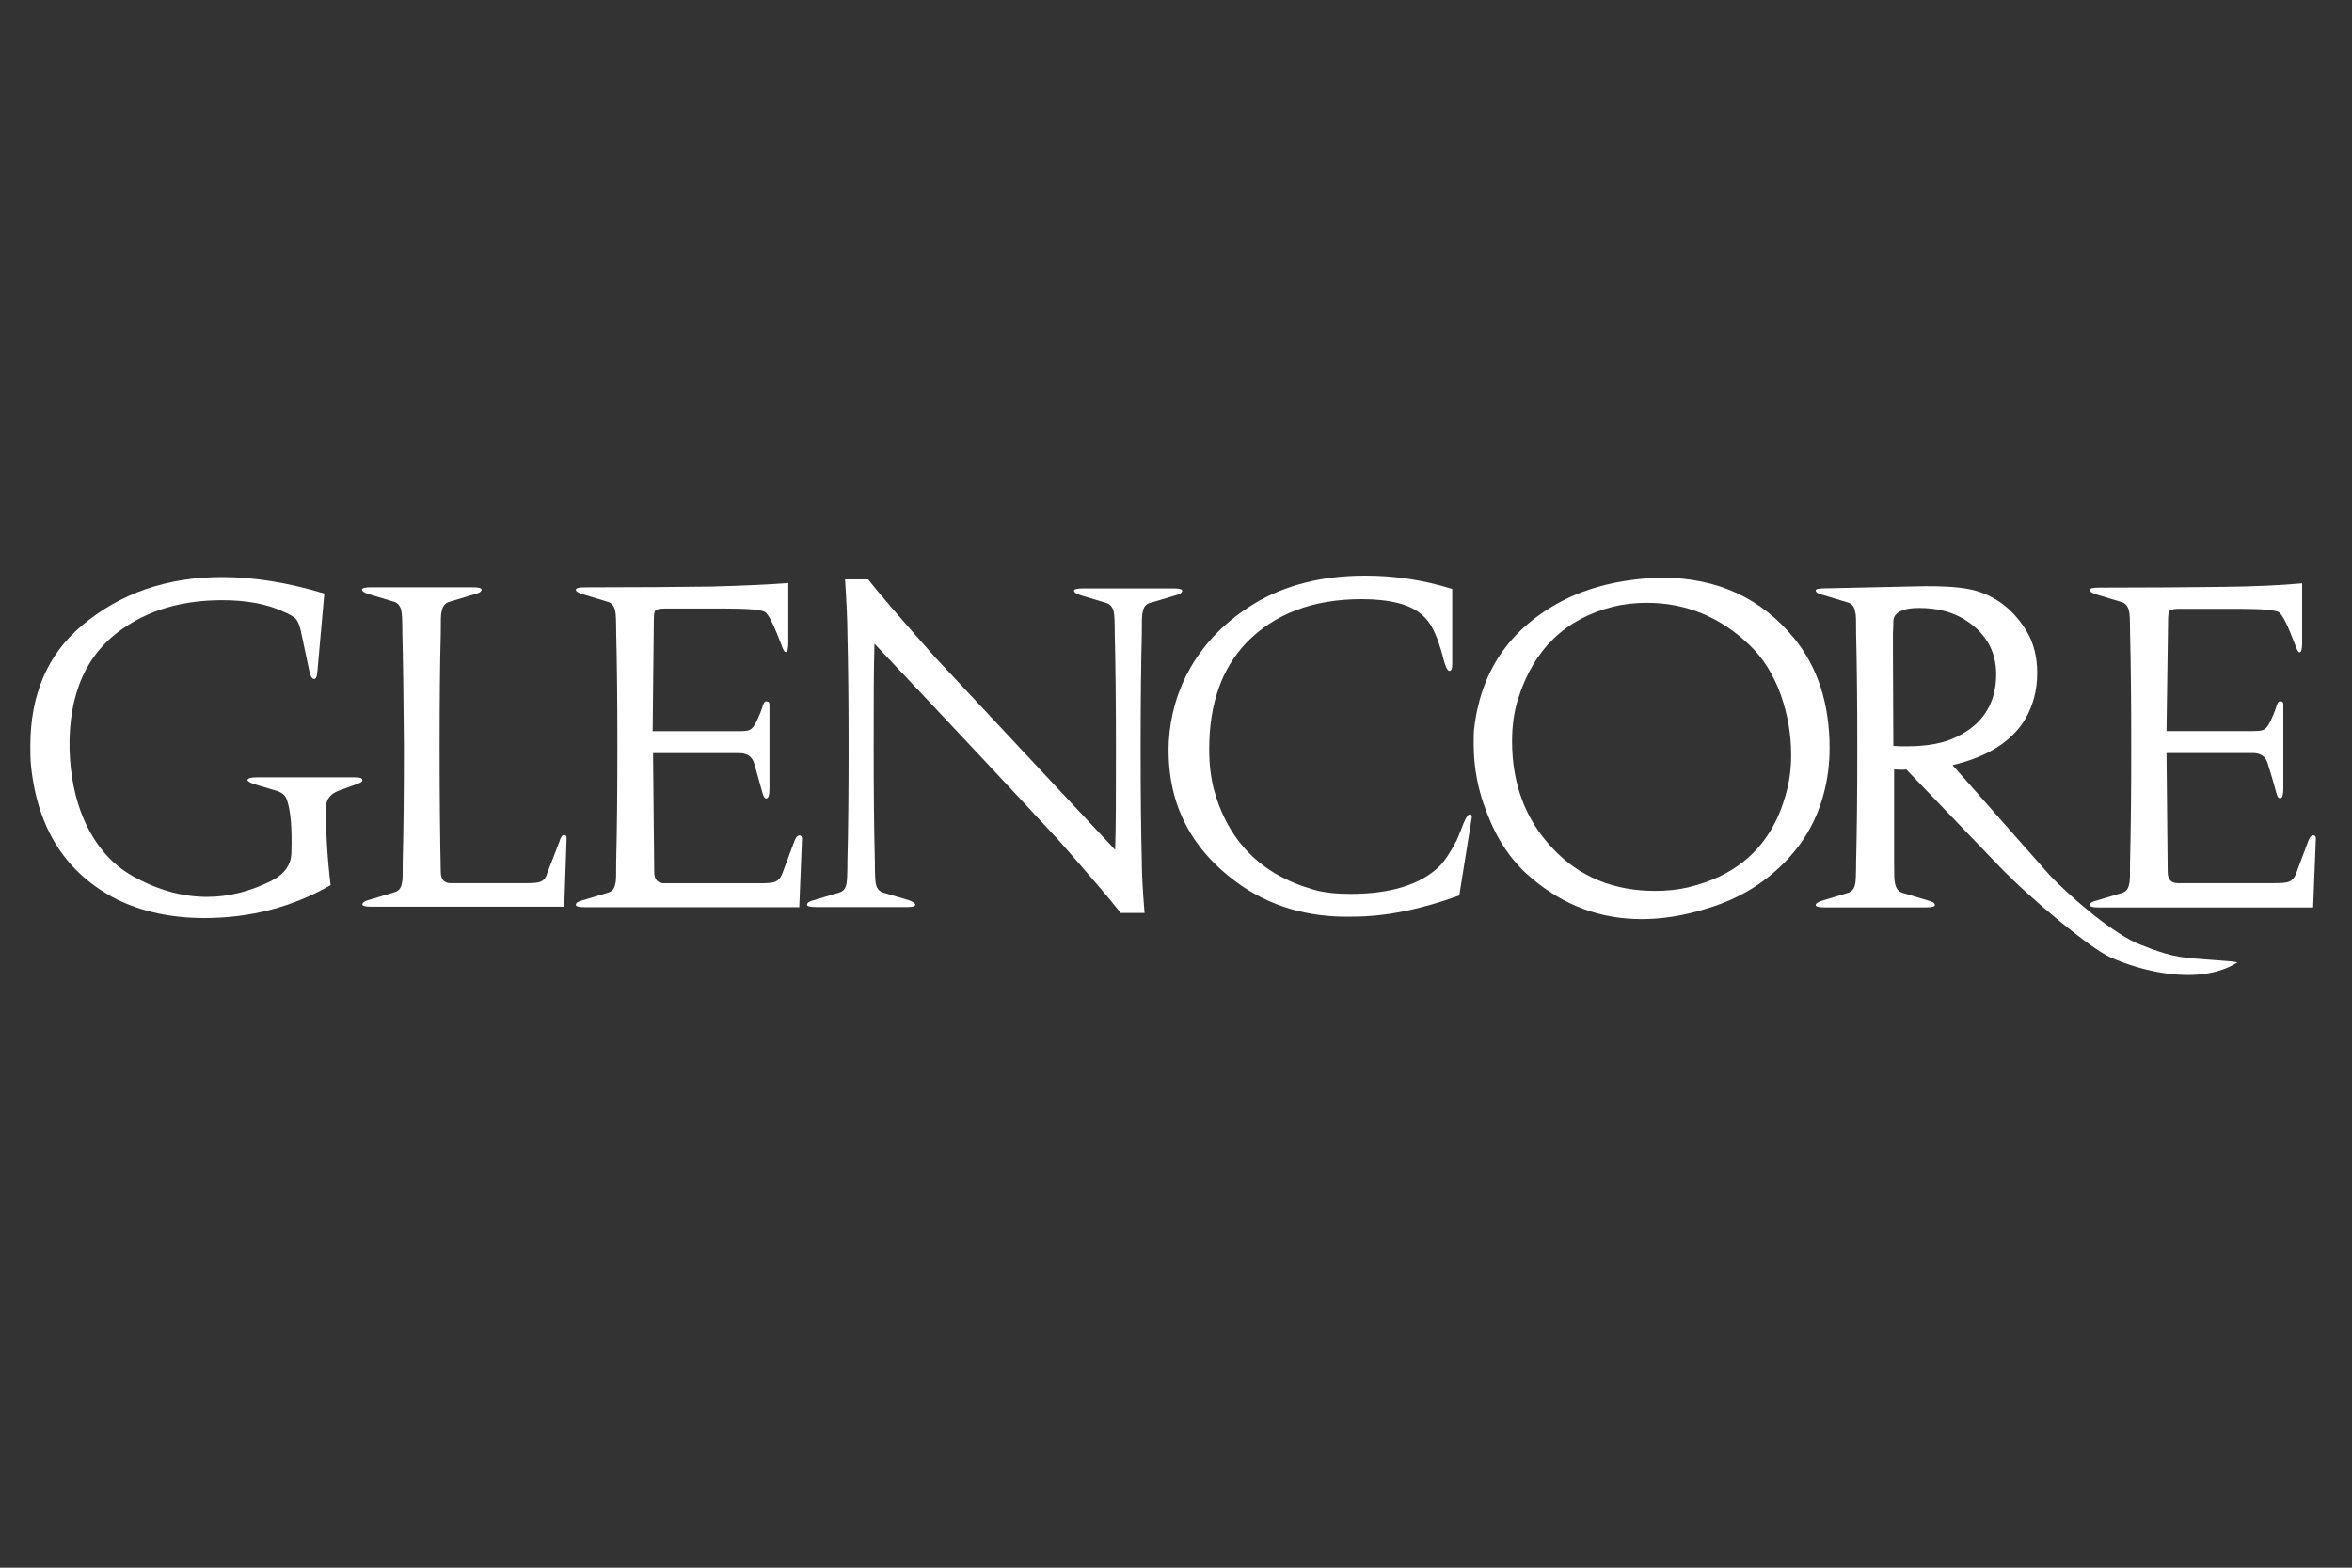 <?xml version="1.0" encoding="UTF-8"?> <!-- Generator: Adobe Illustrator 23.0.1, SVG Export Plug-In . SVG Version: 6.00 Build 0) --> <svg xmlns="http://www.w3.org/2000/svg" xmlns:xlink="http://www.w3.org/1999/xlink" version="1.1" id="Layer_1" x="0px" y="0px" viewBox="0 0 600 400" style="enable-background:new 0 0 600 400;" xml:space="preserve"><rect x="0" y="0" width="600" height="400" fill="#333333" stroke="none"/> <style type="text/css"> .st0{fill:#FFFFFF;} </style> <g id="g13777"> <g id="g13783" transform="translate(365.541,699.241)"> <path id="path13785" class="st0" d="M-295.1-497.5l-5.7-1.7c-1.1-0.4-1.7-0.8-1.6-1.1c0.2-0.4,0.9-0.6,2.4-0.6h24.9 c1.4,0,2,0.2,2,0.7c0.1,0.3-0.3,0.6-1.1,0.9l-4.9,1.8c-2.2,0.8-3.3,2.3-3.3,4.4c0,6.6,0.4,13.1,1.2,19.7 c-9.7,5.6-20.5,8.4-32.2,8.4c-8.4,0-15.8-1.6-22.2-4.7c-13-6.6-20.3-17.9-22-33.9c-0.2-1.7-0.2-3.5-0.2-5.3c0-13,4.3-23.2,13-30.6 c9.9-8.4,21.9-12.5,35.9-12.5c8.1,0,16.8,1.4,26.1,4.2l-1.8,20.2c-0.1,1.1-0.4,1.7-0.9,1.6c-0.5-0.1-0.8-0.7-1.1-1.9l-2.1-9.9 c-0.3-1.5-0.7-2.6-1.2-3.3c-0.5-0.7-1.7-1.4-3.4-2.1c-4.3-2-9.5-2.9-15.6-2.9c-9.5,0-17.7,2.2-24.5,6.7 c-9.9,6.4-14.7,16.9-14.4,31.4c0.2,6.6,1.4,12.5,3.6,17.7c2.9,6.7,7.1,11.6,12.7,14.7c6.3,3.5,12.6,5.2,18.8,5.2 c5.5,0,11-1.4,16.4-4.1c3.3-1.7,5-4,5.1-7.1c0.2-6.5-0.2-11-1.2-13.7C-292.8-496.4-293.7-497.1-295.1-497.5"></path> </g> <g id="g13787" transform="translate(374.94,710.95)"> <path id="path13789" class="st0" d="M-272.3-549.4c0-3.1-0.1-4.9-0.2-5.4c-0.2-1.4-0.9-2.3-1.9-2.6l-6.3-1.9 c-1.3-0.4-1.9-0.8-1.9-1.2c0-0.4,0.8-0.6,2.3-0.6h25.9c1.5,0,2.3,0.2,2.3,0.6c0,0.5-0.6,0.9-1.9,1.2l-6.3,1.9 c-1.1,0.3-1.8,1.2-2,2.6c-0.2,0.5-0.2,2.3-0.2,5.4c-0.2,7.2-0.3,16.9-0.3,29.1c0,11.9,0.1,22.5,0.3,31.8c0,2,0.9,2.9,2.6,2.9h19.1 c1.8,0,3.1-0.1,3.8-0.4c0.7-0.3,1.3-0.9,1.6-2l3.2-8.3c0.3-1.1,0.7-1.6,1.2-1.6c0.4,0,0.6,0.3,0.6,0.8l-0.6,17.5h-49.2 c-1.5,0-2.3-0.2-2.3-0.6c0-0.4,0.6-0.9,1.9-1.2l6.3-1.9c1.1-0.3,1.7-1.1,1.9-2.4c0.2-0.6,0.2-2.5,0.2-5.7c0.2-7.3,0.3-17,0.3-29 C-272-532.4-272.1-542.1-272.3-549.4"></path> </g> <g id="g13791" transform="translate(404.492,690.567)"> <path id="path13793" class="st0" d="M-200.6-459.1h-54.7c-1.5,0-2.3-0.2-2.3-0.6c0-0.5,0.6-0.9,1.9-1.2l6.3-1.9 c1.1-0.3,1.7-1.1,1.9-2.4c0.2-0.6,0.2-2.5,0.2-5.7c0.2-7.8,0.3-17.5,0.3-29c0-11.8-0.1-21.4-0.3-29.1c0-3.1-0.1-4.9-0.2-5.4 c-0.2-1.4-0.9-2.3-1.9-2.6l-6.3-1.9c-1.3-0.4-1.9-0.8-1.9-1.2c0-0.4,0.8-0.6,2.3-0.6c13,0,23.7-0.1,32-0.2 c7.8-0.2,14.5-0.5,19.9-0.9v15.3c0,1.4-0.2,2.2-0.6,2.3c-0.3,0.1-0.7-0.5-1.1-1.7c-1.9-5-3.3-7.9-4.2-8.5 c-0.9-0.6-4.3-0.9-10.2-0.9h-15.5c-1.2,0-2,0.2-2.3,0.5s-0.4,1.2-0.4,2.4l-0.3,28.4h22c1.4,0,2.4-0.1,2.9-0.4 c0.5-0.3,1.1-1,1.7-2.3c0.5-1.1,1.1-2.4,1.6-4.1c0.2-0.6,0.5-0.9,0.9-0.8c0.5,0,0.7,0.3,0.7,0.8v21.4c0,1.5-0.2,2.3-0.6,2.5 c-0.5,0.2-0.9-0.2-1.2-1.4c-0.6-2.2-1.3-4.7-2.1-7.5c-0.5-1.7-1.8-2.6-3.8-2.6h-22l0.3,30.3c0,2,0.9,2.9,2.6,2.9h24.5 c1.8,0,3.1-0.1,3.8-0.4c0.7-0.3,1.3-0.9,1.7-1.9c0.4-1,1.4-3.8,3.1-8.3c0.4-1.1,0.8-1.6,1.4-1.6c0.4,0,0.6,0.3,0.6,0.8 L-200.6-459.1z"></path> </g> <g id="g13795" transform="translate(430.178,690.138)"> <path id="path13797" class="st0" d="M-138.2-457.2h-6.1c-2.6-3.4-7.8-9.4-15.4-18.1c-11-11.9-26.8-28.8-47.4-50.6 c-0.2,6.3-0.2,15.1-0.2,26.5c0,11.8,0.1,21.4,0.3,29c0,3.1,0.1,4.9,0.2,5.5c0.2,1.4,0.9,2.2,1.9,2.5l6.4,1.9 c1.2,0.4,1.8,0.8,1.8,1.2c0,0.4-0.7,0.6-2.1,0.6h-23.2c-1.5,0-2.3-0.2-2.3-0.6c0-0.5,0.6-0.9,1.9-1.2l6.3-1.9 c1.1-0.3,1.7-1.1,1.9-2.5c0.1-0.5,0.2-2.4,0.2-5.5c0.2-7.6,0.3-17.3,0.3-29c0-11.4-0.1-21.1-0.3-29c0-2.9-0.2-7.5-0.6-13.9h5.9 c2.7,3.5,8.4,10.1,17.1,19.9l45.9,49.1c0.2-5.6,0.2-14.2,0.2-26c0-11.4-0.1-21.1-0.3-29c0-3.1-0.1-4.9-0.2-5.4 c-0.2-1.4-0.9-2.3-2-2.6l-6.3-1.9c-1.3-0.4-1.9-0.8-1.9-1.2c0-0.4,0.8-0.6,2.3-0.6h23.2c1.4,0,2.1,0.2,2.1,0.6 c0,0.5-0.6,0.9-1.8,1.2l-6.4,1.9c-1.1,0.3-1.7,1.1-1.9,2.5c-0.2,0.6-0.2,2.5-0.2,5.5c-0.2,8-0.3,17.7-0.3,29 c0,11.8,0.1,21.4,0.3,29C-138.9-467.6-138.7-463.2-138.2-457.2"></path> </g> <g id="g13799" transform="translate(437.068,692.38)"> <path id="path13801" class="st0" d="M-121.5-467.2c-12.3-9-18.1-21-17.4-36.1c0.4-6.6,2.2-12.9,5.5-18.7c3.8-6.6,9.2-12,16.2-16.3 c7.9-4.8,17.4-7.2,28.4-7.2c7.5,0,14.9,1.1,22.2,3.4v19.2c0,1.1-0.2,1.7-0.7,1.7c-0.5,0-0.9-0.8-1.4-2.5c-1.1-4.4-2.3-7.6-3.6-9.5 c-1.7-2.6-4.4-4.4-8.1-5.3c-2.8-0.7-5.9-1-9.3-1c-12.4,0-22.2,3.7-29.4,11.1c-6.3,6.6-9.5,15.6-9.5,27.2c0,3.7,0.4,7,1.1,9.9 c3.6,13.5,12.1,22.1,25.5,25.9c2.7,0.8,5.9,1.1,9.5,1.1c10.1,0,17.6-2.3,22.5-6.9c1.4-1.4,2.9-3.6,4.5-6.7 c0.2-0.4,0.8-1.8,1.7-4.2c0.7-1.7,1.2-2.5,1.7-2.5c0.3,0,0.5,0.2,0.5,0.7l-3.2,20c-9.9,3.6-19,5.4-27.1,5.4 C-103.4-458.2-113.3-461.2-121.5-467.2"></path> </g> <g id="g13803" transform="translate(465.03,712.912)"> <path id="path13805" class="st0" d="M-53.6-558.1c2.9-0.7,5.8-1,8.7-1c9.9,0,18.7,3.6,26.1,10.7c3.5,3.3,6.2,7.6,8.1,12.9 c1.7,4.9,2.6,10,2.6,15.3c0,3.6-0.5,7-1.4,10.1c-3.5,12.6-11.8,20.5-24.9,23.6c-2.6,0.6-5.4,0.9-8.4,0.9 c-10.6,0-19.4-3.6-26.2-10.9c-6.9-7.3-10.3-16.4-10.3-27.3c0-3.9,0.5-7.6,1.6-11C-73.7-547.3-65.7-555-53.6-558.1 M-65.3-560.2 c-13.9,6.9-21.7,17.7-23.6,32.6c-0.2,1.4-0.2,2.9-0.2,4.5c0,6,1.1,11.8,3.3,17.4c2.6,6.9,6.3,12.5,11.3,16.7 c8.3,7.1,17.7,10.6,28.3,10.6c5,0,10.4-0.8,15.9-2.5c7.4-2.1,13.8-5.6,19.1-10.6c5.7-5.3,9.5-11.6,11.4-18.9 c1-3.7,1.5-7.6,1.5-11.6c0-11.3-3-20.6-9-28c-8.4-10.3-19.7-15.5-33.7-15.5c-2.4,0-4.8,0.2-7.2,0.5 C-54.8-564.2-60.5-562.5-65.3-560.2"></path> </g> <g id="g13807" transform="translate(486.895,702.523)"> <path id="path13809" class="st0" d="M-0.6-512.1c-1.1,0-2.2,0-3.3-0.1L-4-535.5v-5.3c0.1-2.1,0.1-3.2,0.1-3.2 c0-1.2,0.7-2.1,2.1-2.7c1.1-0.5,2.6-0.7,4.5-0.7c4.5,0,8.4,1,11.5,2.9c5.8,3.6,8.5,8.7,8.1,15.3c-0.4,6.7-3.7,11.6-9.9,14.6 C9.2-512.9,4.8-512.1-0.6-512.1 M-23.7-551.9c0,0.5,0.6,0.9,1.9,1.2l6.3,1.9c1.1,0.3,1.7,1.2,1.9,2.6c0.2,0.5,0.2,2.3,0.2,5.4 c0.2,8,0.3,17.7,0.3,29c0,11.8-0.1,21.4-0.3,29.1c0,3.2-0.1,5-0.2,5.5c-0.2,1.4-0.9,2.2-1.9,2.5l-6.3,1.9 c-1.3,0.4-1.9,0.8-1.9,1.2c0,0.4,0.8,0.6,2.3,0.6H4.4c1.5,0,2.3-0.2,2.3-0.6c0-0.5-0.6-0.9-1.9-1.2l-6.3-1.9 c-1.1-0.3-1.8-1.2-2-2.6c-0.2-0.7-0.2-2.5-0.2-5.4v-23.5c1.7,0.1,2.7,0.1,3.1,0l23.8,24.8c8.1,8.4,23.1,20.8,28.2,23.1 c7.2,3.3,22.4,7.6,32.4,1.4c0.7-0.4-10.7-0.8-14.7-1.5c-4.5-0.7-10.4-3.3-11.2-3.6c-7.3-3.5-17-12.1-21.9-17.2l-24.8-28.1 c8.9-2.1,15-6,18.4-11.5c2.1-3.5,3.2-7.5,3.2-12c0-4.1-0.9-7.6-2.6-10.5c-3.2-5.4-7.6-8.9-13.1-10.5c-3.1-0.9-8.2-1.3-15.4-1.1 l-23.2,0.5C-23-552.4-23.7-552.2-23.7-551.9"></path> </g> <g id="g13811" transform="translate(517.182,690.538)"> <path id="path13813" class="st0" d="M72.9-459H18.2c-1.5,0-2.3-0.2-2.3-0.6c0-0.5,0.6-0.9,1.9-1.2l6.3-1.9 c1.1-0.3,1.7-1.1,1.9-2.4c0.2-0.6,0.2-2.5,0.2-5.7c0.2-7.8,0.3-17.5,0.3-29.1c0-11.8-0.1-21.4-0.3-29c0-3.1-0.1-4.9-0.2-5.4 c-0.2-1.4-0.9-2.3-1.9-2.6l-6.3-1.9c-1.3-0.4-1.9-0.8-1.9-1.2c0-0.4,0.8-0.6,2.3-0.6c13,0,23.7-0.1,32-0.2 c7.8-0.1,14.5-0.4,19.9-0.9v15.3c0,1.4-0.2,2.2-0.6,2.3c-0.3,0.1-0.7-0.5-1.1-1.7c-1.9-5-3.3-7.9-4.2-8.5 c-0.9-0.6-4.3-0.9-10.2-0.9H38.6c-1.2,0-2,0.2-2.3,0.5s-0.4,1.2-0.4,2.4L35.5-504h22c1.4,0,2.4-0.1,2.9-0.4c0.5-0.3,1.1-1,1.7-2.3 c0.5-1.1,1.1-2.4,1.6-4.1c0.2-0.6,0.5-0.9,0.9-0.8c0.5,0,0.7,0.3,0.7,0.8v21.4c0,1.5-0.2,2.3-0.6,2.5c-0.5,0.2-0.9-0.2-1.2-1.4 c-0.6-2.2-1.3-4.7-2.2-7.5c-0.5-1.7-1.8-2.6-3.8-2.6h-22l0.3,30.3c0,2,0.9,2.9,2.6,2.9H63c1.8,0,3.1-0.1,3.8-0.4 c0.7-0.3,1.3-0.9,1.7-1.9c0.4-1,1.4-3.8,3.1-8.3c0.4-1.1,0.8-1.6,1.4-1.6c0.4,0,0.6,0.3,0.6,0.8L72.9-459z"></path> </g> </g> </svg> 